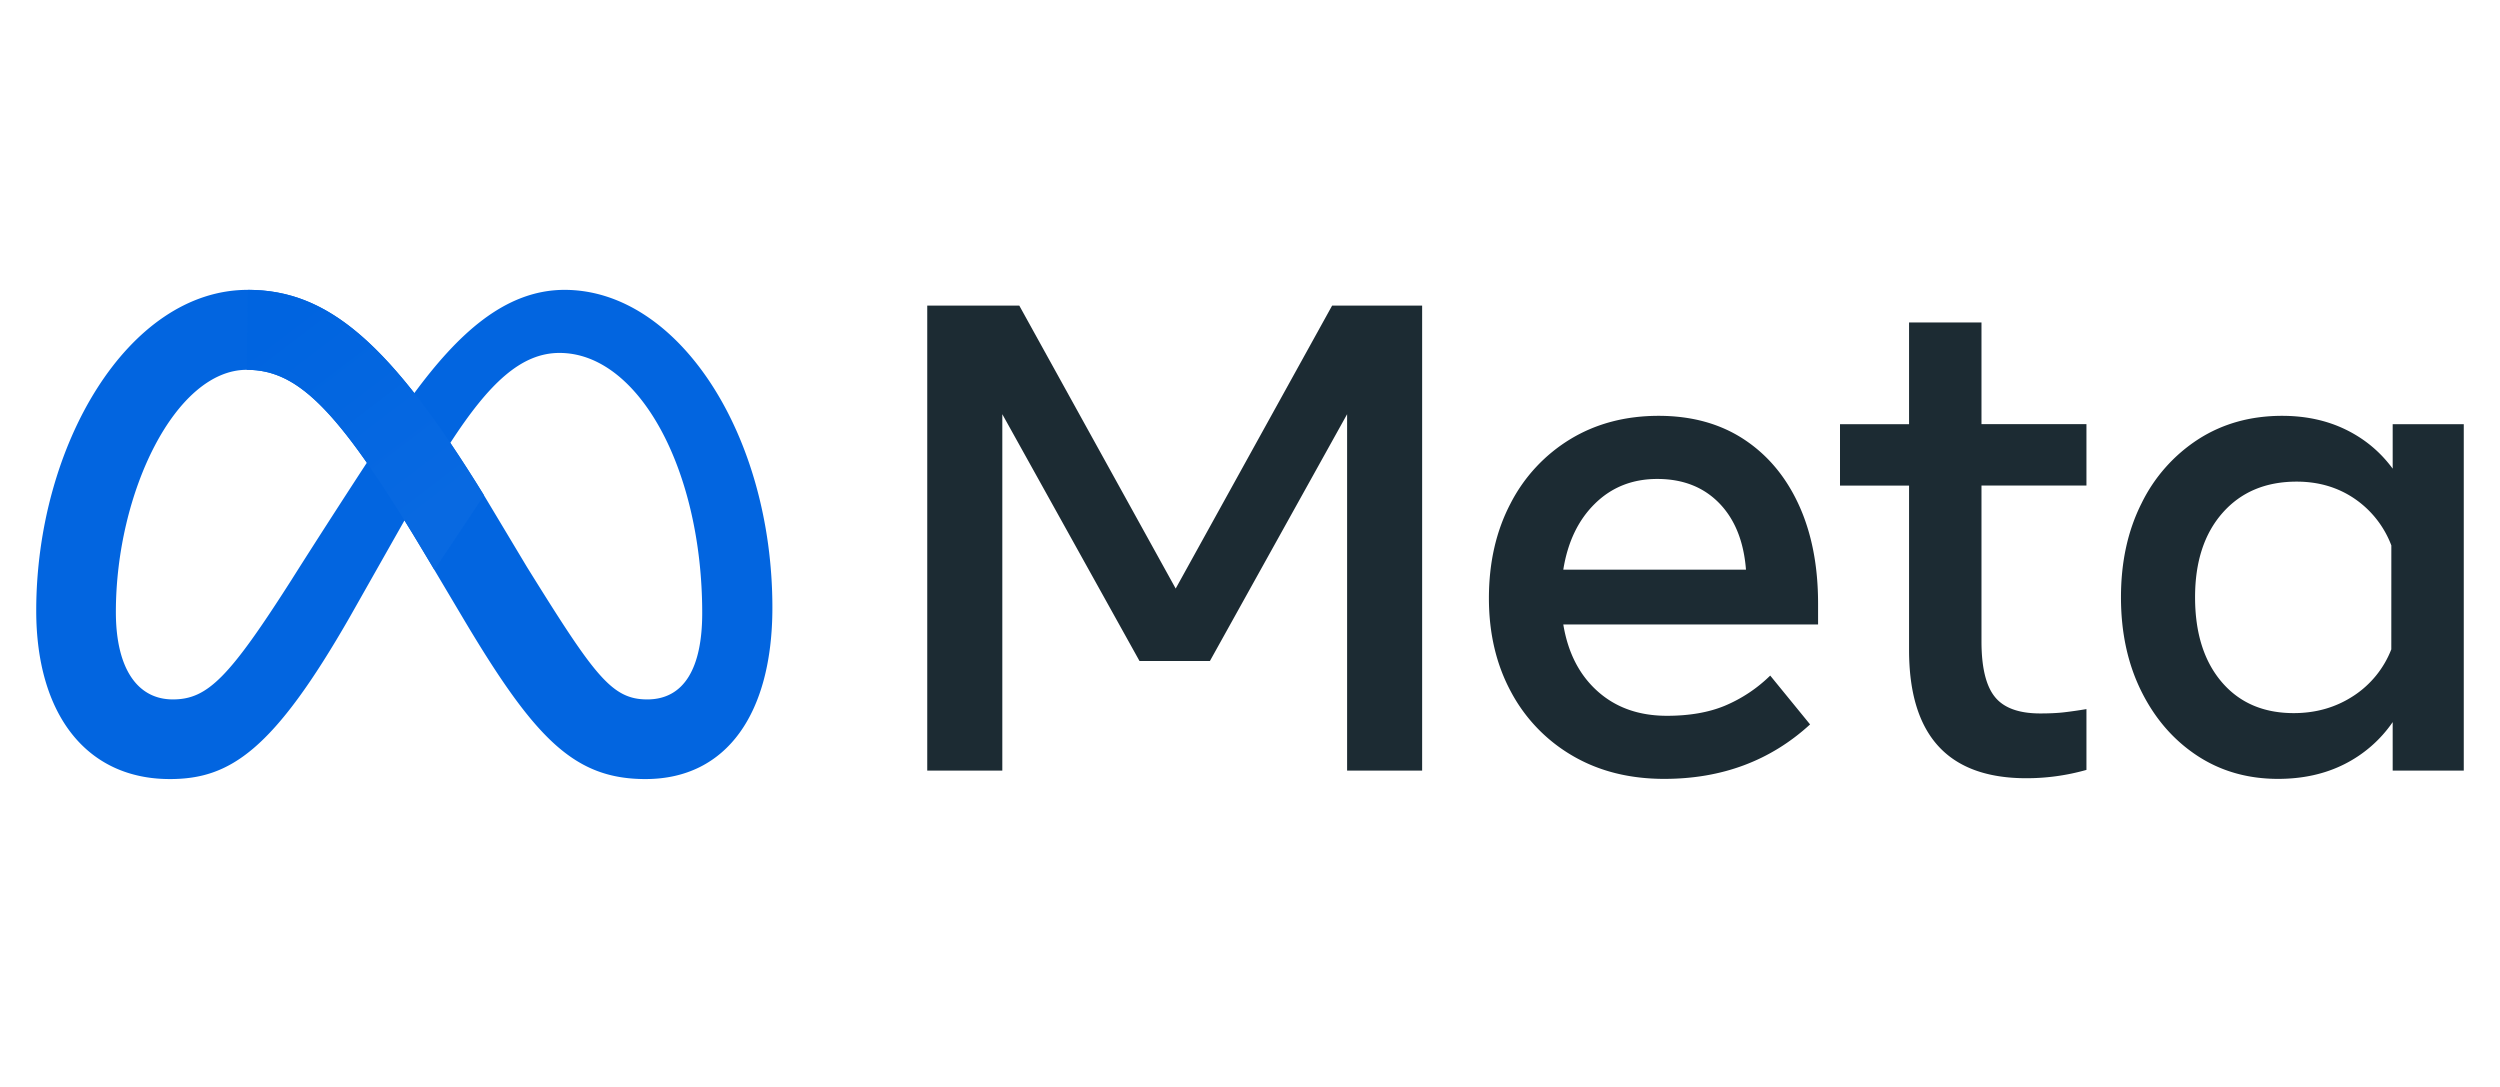 <svg xmlns="http://www.w3.org/2000/svg" width="69" height="30" fill="none" viewBox="0 0 69 30"><path fill="#1C2B33" d="M25.592 8.434h2.54l4.317 7.81 4.318-7.81h2.484v12.834H37.18v-9.836l-3.786 6.811H31.45l-3.786-6.811v9.836h-2.072zM47.447 13.884q-.651-.665-1.706-.665-1.026 0-1.718.679-.693.678-.876 1.824h5.042q-.092-1.173-.742-1.838m-1.513 7.613q-1.44 0-2.53-.637a4.46 4.46 0 0 1-1.7-1.764q-.61-1.128-.61-2.585 0-1.476.596-2.613a4.45 4.45 0 0 1 1.654-1.779q1.059-.641 2.434-.642 1.365 0 2.352.647.984.646 1.517 1.81t.532 2.732v.569h-7.032q.193 1.173.95 1.847.755.674 1.91.674.927 0 1.595-.276a4 4 0 0 0 1.256-.834l1.1 1.348q-1.64 1.503-4.024 1.503M52.69 13.403h-1.906v-1.696h1.906V8.9h1.999v2.806h2.897v1.695h-2.897v4.3q0 1.072.367 1.53.366.46 1.256.46.394 0 .669-.033.275-.032.605-.087v1.678a6.039 6.039 0 0 1-1.66.23q-3.236 0-3.236-3.54zM66.001 15.053a2.73 2.73 0 0 0-1.013-1.288q-.692-.472-1.6-.472-1.283 0-2.044.861-.76.862-.76 2.329 0 1.476.733 2.338.733.861 1.99.861.924 0 1.65-.476A2.7 2.7 0 0 0 66 17.922zM68 21.268h-1.962V19.93a3.55 3.55 0 0 1-1.33 1.16q-.806.407-1.833.407-1.265 0-2.241-.646t-1.536-1.778q-.56-1.132-.559-2.59 0-1.467.569-2.594a4.4 4.4 0 0 1 1.572-1.77q1.003-.641 2.305-.642.98 0 1.76.381t1.293 1.077v-1.228H68z"/><path fill="#0265E0" d="M11.435 10.849C9.815 8.786 8.46 8 6.838 8 3.533 8 1 12.302 1 16.855c0 2.85 1.378 4.647 3.687 4.647 1.662 0 2.857-.784 4.982-4.498l1.495-2.641q.32.517.675 1.114l.996 1.676c1.94 3.248 3.022 4.349 4.981 4.349 2.25 0 3.502-1.822 3.502-4.73 0-4.768-2.59-8.772-5.736-8.772-1.666 0-2.969 1.255-4.147 2.849m3.115 4.81-1.191-1.987a41 41 0 0 0-.93-1.448c1.074-1.657 1.96-2.483 3.013-2.483 2.188 0 3.939 3.222 3.939 7.18 0 1.508-.494 2.383-1.518 2.383-.981 0-1.45-.648-3.313-3.645M3.198 16.892c0-3.305 1.648-6.685 3.612-6.685 1.064 0 1.953.614 3.315 2.564-1.293 1.983-2.076 3.228-2.076 3.228-1.723 2.7-2.319 3.305-3.278 3.305-.987 0-1.573-.866-1.573-2.411"/><path fill="url(#a)" d="M6.81 10.207c1.453 0 2.58 1.145 5.029 5.27l.15.251 1.37-2.056C10.777 9.472 9.057 8 6.84 8z"/><defs><linearGradient id="a" x1="12.686" x2="7.064" y1="15.196" y2="7.828" gradientUnits="userSpaceOnUse"><stop stop-color="#0869E1"/><stop offset=".13" stop-color="#0869E1"/><stop offset=".87" stop-color="#0064E0"/><stop offset="1" stop-color="#0064E0"/></linearGradient></defs></svg>